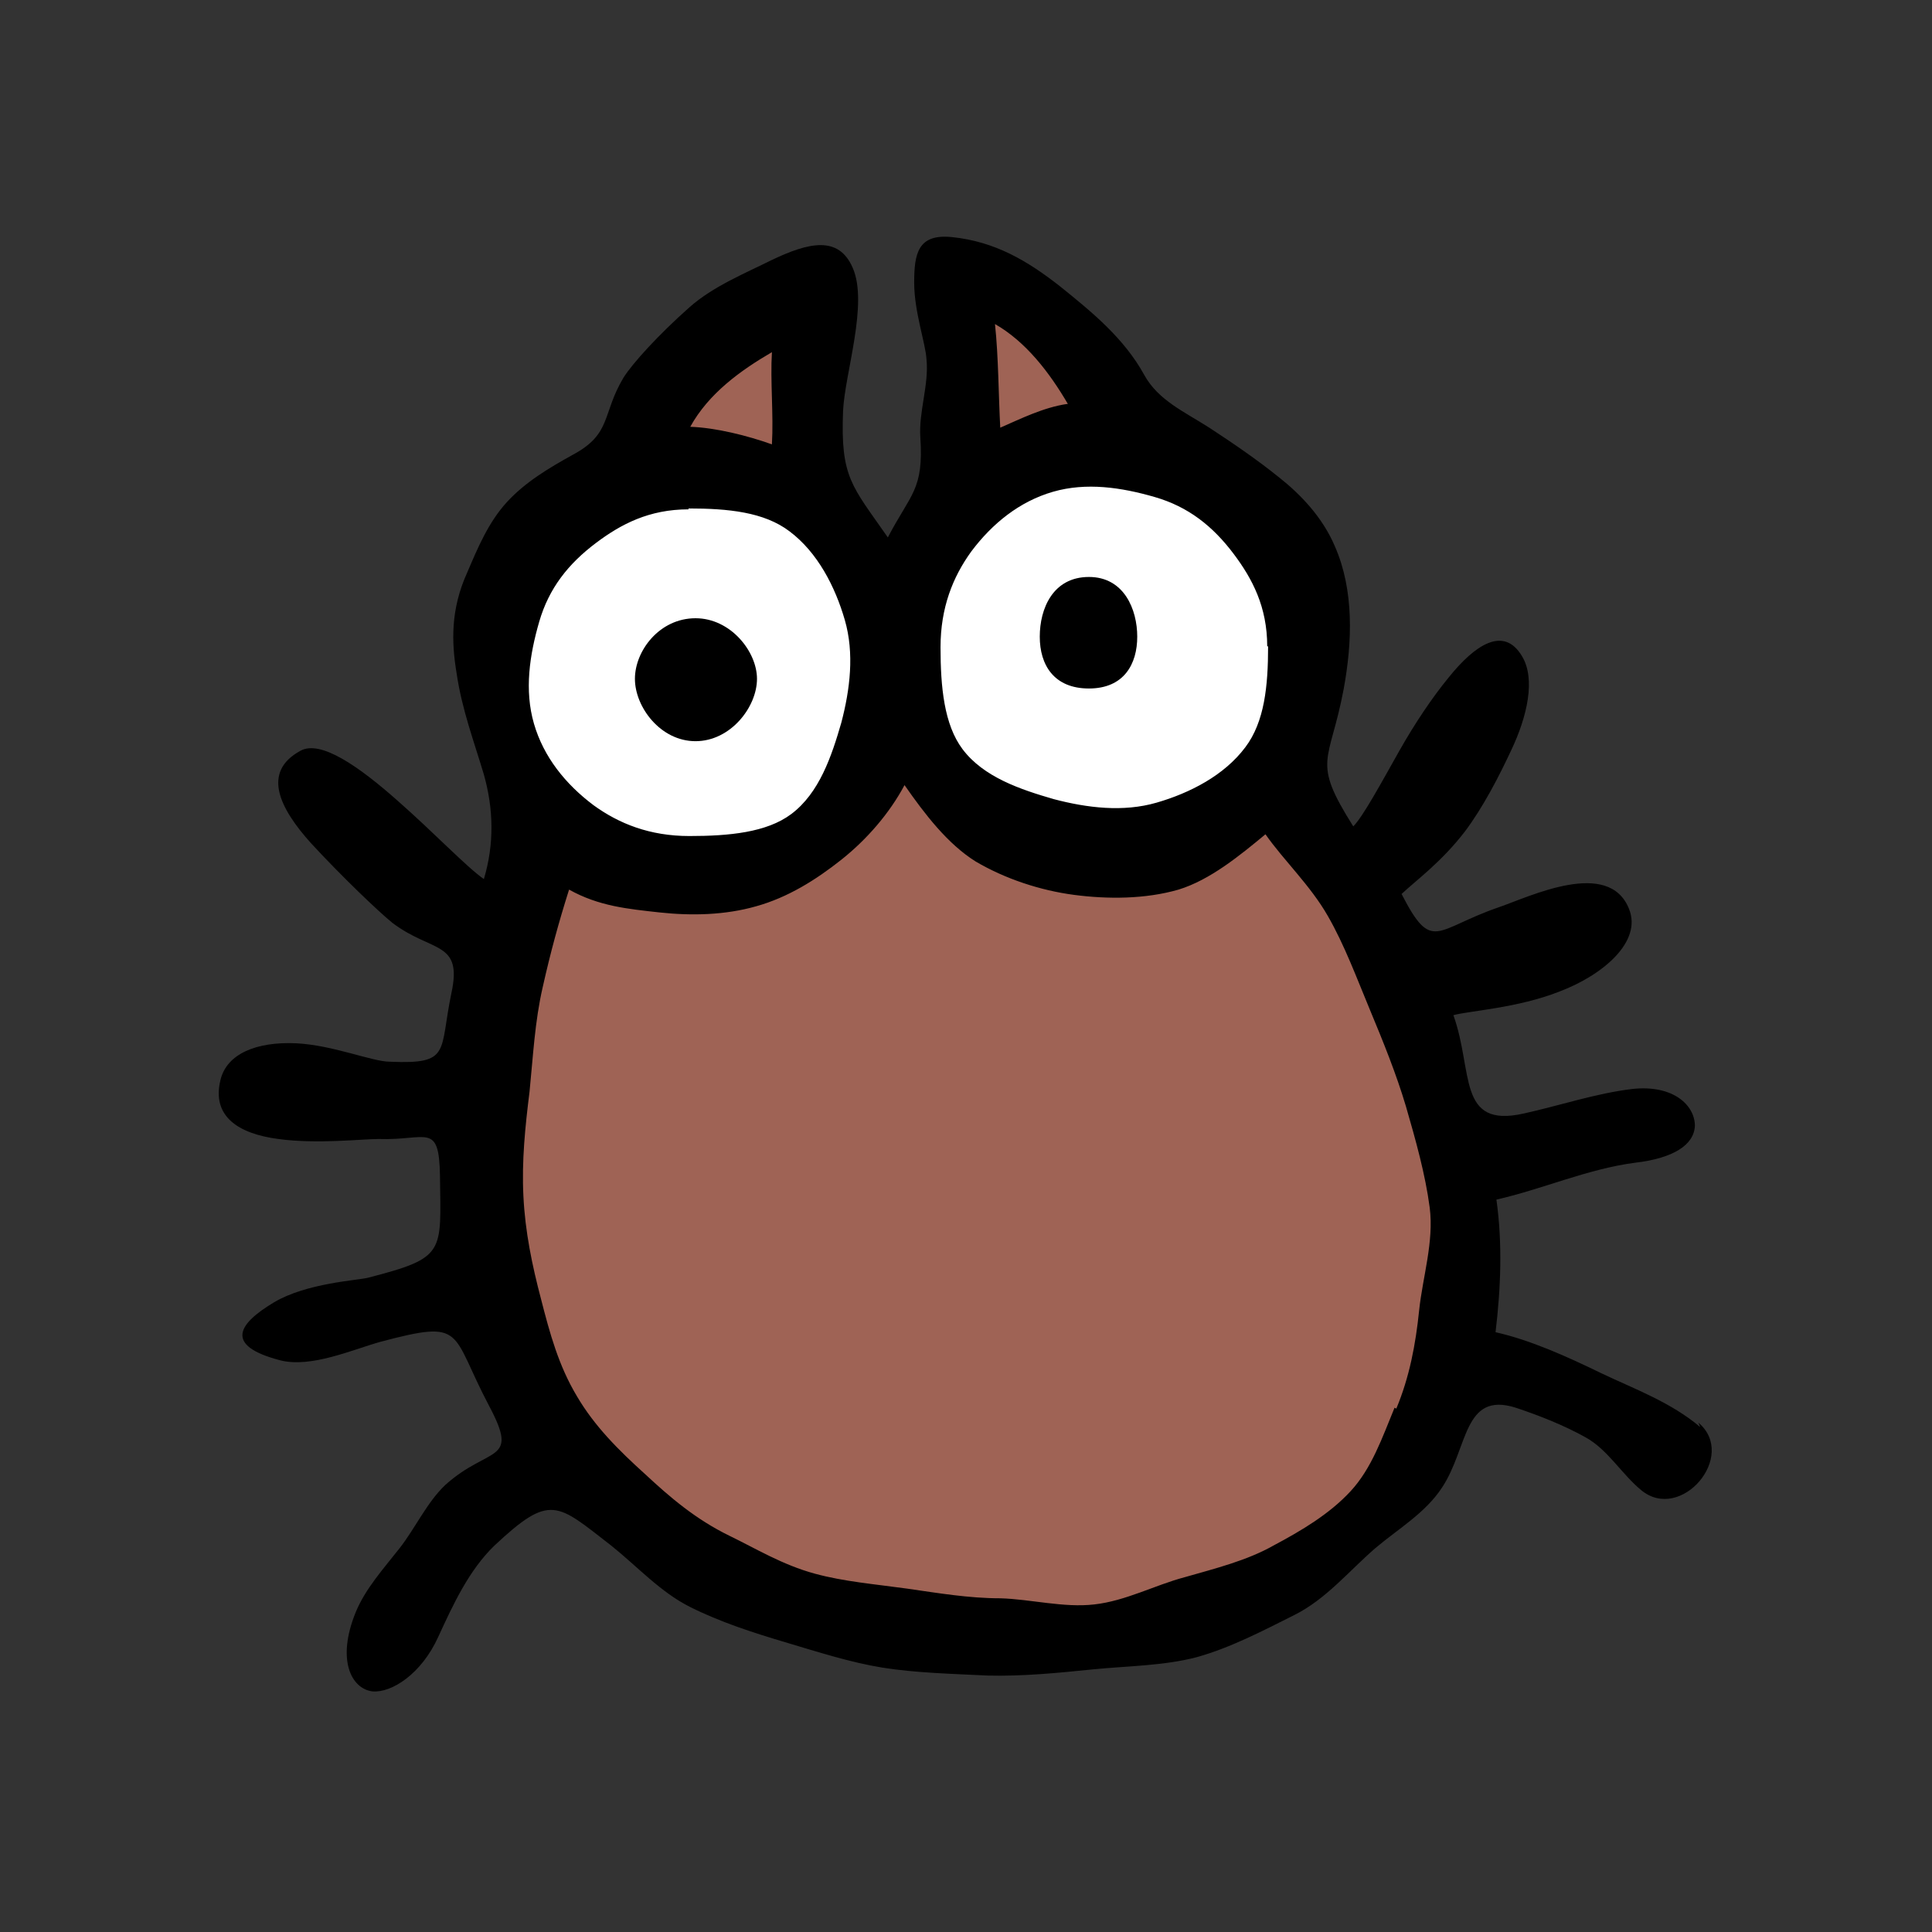 <?xml version="1.0" encoding="UTF-8"?>
<svg id="_レイヤー_2" data-name=" レイヤー 2" xmlns="http://www.w3.org/2000/svg" version="1.1" viewBox="0 0 220 220">
  <rect x="0" y="0" width="220" height="220" fill="#333333" stroke="none"/>
  <defs>
    <style>
      .cls-1 {
        fill: #000;
      }

      .cls-1, .cls-2, .cls-3 {
        stroke-width: 0px;
      }

      .cls-2 {
        fill: #9f6355;
      }

      .cls-3 {
        fill: #fff;
      }
    </style>
  </defs>
  <g>
    <path class="cls-2" d="M64.9,86.2c-16,40-14.5,65.6,3.2,84,22.4,23.2,82.4,22.4,95.2-8,11.6-27.5-11.2-68.8-24-80l-74.4,4Z"/>
    <g>
      <path class="cls-2" d="M112.4,73.9c-2.8-12.9-1.7-24.8-4.4-43,17.9,1.9,24.5,26.3,24.1,36.3l-19.6,6.8Z"/>
      <path class="cls-2" d="M70.1,68.8c3.1-12.4-1.6-26.3,23-36.4-1,9.6-1.8,36.3-2.3,47.6l-20.7-11.2Z"/>
    </g>
    <g>
      <path class="cls-3" d="M149.2,73.6c0,12.9-10.5,23.4-23.4,23.4s-23.4-10.5-23.4-23.4,10.5-23.4,23.4-23.4,23.4,10.5,23.4,23.4Z"/>
      <path class="cls-3" d="M101.7,76.4c0,12.9-10.5,23.4-23.4,23.4s-23.4-10.5-23.4-23.4,10.5-23.4,23.4-23.4,23.4,10.5,23.4,23.4Z"/>
    </g>
  </g>
  <g>
    <path class="cls-1" d="M193.6,162.5c-3.3-2.8-7.4-4.3-11.2-6.1-3.9-1.9-8.1-3.8-12.1-4.7.6-5,.8-10.1.1-15.1,5.3-1.2,10.4-3.5,15.8-4.2,4.3-.5,6.7-2,6.8-4.2,0-2.3-2.4-4.7-7.1-4.2-4.2.5-8.3,1.9-12.4,2.8-7.6,1.7-5.7-4.8-8-11.2,1.8-.5,7.3-.8,12.1-2.7,5-1.9,9.4-5.7,7.9-9.4-2.3-5.8-11.3-1.4-14.8-.2-7.3,2.5-7.6,5.3-11.1-1.5,1.7-1.6,4.5-3.6,7.2-7.1,2.1-2.8,3.9-6.3,5.3-9.3,1.8-3.8,2.8-8.1,1.2-10.7-2.1-3.5-5.4-1.2-8.3,2.4-1.9,2.3-3.9,5.3-5.6,8.3-2.2,3.9-4.2,7.6-5.3,8.7-4.8-7.6-2.7-7.1-1.1-15.6,1-5.4,1.2-11.3-1-16.3-1.4-3.3-3.9-5.9-6.3-7.8-2.6-2.1-5.4-4-8-5.7-2.8-1.8-5.8-3.1-7.4-6-2.3-4.2-6-7.2-9.6-10.1-3.7-2.9-7.4-5.1-12.3-5.6-3.9-.4-4.3,1.9-4.3,5.2,0,3.3,1.3,6.9,1.4,8.7.3,2.9-.9,6-.7,8.9.4,6-1.1,6.4-3.7,11.4-4.1-5.9-5.4-6.8-5.1-14.4.2-4.3,2.9-12.2,1.1-16.3-1.6-3.7-5-2.9-9.2-.9-3,1.5-6.7,3-9.4,5.4-3.5,3.1-6.5,6.4-7.5,8-2.5,4.2-1.3,6.4-5.8,8.8-2.7,1.5-5.4,3.1-7.5,5.4-2.1,2.3-3.3,5.2-4.5,8-1.9,4.2-1.8,7.9-1.2,11.5.6,4.1,2,7.8,3.1,11.5,1.1,3.9,1.2,7.9,0,11.9-1.9-1.3-5.7-5.3-9.8-8.9-4.4-3.9-8.8-7-11.1-5.7-4.4,2.4-2.4,6.5,1.2,10.5,3.5,3.8,7.8,7.9,9.3,9.1,4.5,3.4,8,2,6.7,8-1.4,6.7,0,8.1-7,7.8-2,0-6.5-1.9-10.7-2.1-4.5-.2-7.9,1.2-8.6,4.2-1,4.1,2,6.1,6.6,6.7,4.4.6,9.5,0,11.4,0,5.5.2,6.9-2,7,4.2.1,8.8.7,9.3-8.2,11.6-1.2.3-7,.6-10.7,2.8-4,2.4-5.8,4.9.7,6.6,3.5.9,8.2-1.2,11.4-2.1,9.8-2.6,7.9-1.2,12.4,7.3,3.5,6.6,0,4.5-5,9-2.1,2-3.4,4.9-5.2,7.2-1.8,2.3-3.9,4.6-5,7.3-2.2,5.4-.5,8.7,1.9,9,2.2.2,5.6-2,7.5-6.2,1.7-3.7,3.5-7.6,6.4-10.4,6.4-6,7.1-4.8,13.3,0,3,2.4,5.6,5.3,9,7,3.4,1.7,7.1,2.9,10.8,4,3.7,1.1,7.4,2.3,11.1,2.9,3.8.6,7.9.7,12,.9,3.9.1,8-.3,11.9-.7,4-.4,8.1-.4,11.9-1.4,3.9-1.1,7.5-3,11.1-4.8,3.6-1.8,6.2-5,9.2-7.6,2.6-2.2,5.7-4,7.6-6.9,3-4.5,2.4-11,8.4-9.1,2.7.9,5.5,2,8,3.4,2.5,1.4,4.1,4.2,6.3,6,4.5,3.7,11-3.9,6.5-7.7ZM144.4,73.6c0,4.5-.4,8.6-2.6,11.5-2.4,3.2-6.3,5.2-10.1,6.3-3.8,1.1-7.9.6-11.7-.4-3.8-1.1-8-2.5-10.4-5.7-2.1-2.8-2.5-7.1-2.5-11.6s1.4-8,3.5-10.9c2.4-3.2,5.5-5.7,9.3-6.8,3.8-1.1,7.8-.5,11.6.6,3.8,1.1,6.6,3.3,9,6.5,2.1,2.8,3.8,6,3.8,10.5ZM121.5,46c-2.7.4-5.3,1.7-7.6,2.7-.2-3.7-.2-8.1-.6-11.8,3.5,2,6.2,5.5,8.3,9.1ZM87.9,40.1c-.2,3.3.2,7.1,0,10.5-2.8-1-6.4-1.9-9.3-2,2.1-3.8,5.7-6.4,9.3-8.5ZM78.4,57.9c4.5,0,8.6.4,11.5,2.6,3.2,2.4,5.2,6.3,6.3,10.1,1.1,3.8.6,7.9-.4,11.7-1.1,3.8-2.5,8-5.7,10.4-2.8,2.1-7.1,2.5-11.6,2.5s-8-1.4-10.9-3.5c-3.2-2.4-5.7-5.5-6.8-9.3-1.1-3.8-.5-7.8.6-11.6,1.1-3.8,3.3-6.6,6.5-9,2.8-2.1,6-3.8,10.5-3.8ZM158.8,160.3c-1.4,3.4-2.6,6.9-5,9.5-2.4,2.6-5.6,4.5-8.8,6.2-3,1.7-6.6,2.6-10.1,3.6-3.4.9-6.7,2.7-10.3,3.1-3.5.4-7.2-.6-10.7-.7-3.6,0-7.1-.6-10.6-1.1-3.6-.5-7.2-.8-10.5-1.7-3.7-1-6.8-2.9-9.7-4.3-3.9-1.9-6.8-4.4-9.6-7-3.1-2.8-5.8-5.5-7.8-8.9-2.1-3.5-3.1-7.2-4.1-11.1-1-3.8-1.8-7.6-2-11.7-.2-4,.2-7.9.7-11.9.4-4,.6-8,1.5-11.9.9-4,1.8-7.3,3-11.1,3.4,1.9,6.7,2.2,10.3,2.6,3.7.4,7.5.3,11-.7,3.6-1,6.8-3,9.7-5.3,2.9-2.3,5.5-5.3,7.2-8.5,2.3,3.3,4.9,6.7,8.1,8.7,3.4,2,7.4,3.3,11.2,3.8,3.8.5,8.1.5,11.9-.6,3.6-1.1,7-3.9,9.9-6.3,2.1,3,5.1,5.8,7.1,9.3,1.9,3.3,3.3,7.1,4.8,10.7,1.5,3.6,3,7.3,4.1,11,1.1,3.8,2.2,7.7,2.7,11.5.5,3.9-.8,7.9-1.2,11.7-.4,3.9-1.1,7.6-2.6,11.2Z"/>
    <g>
      <path class="cls-1" d="M124,65.7c-4.1,0-5.6,3.6-5.6,6.8s1.6,5.9,5.6,5.9,5.5-2.8,5.5-5.9-1.5-6.8-5.5-6.8Z"/>
      <path class="cls-1" d="M79.2,70.4c-4.1,0-6.9,3.7-6.9,6.9s2.9,7.1,6.9,7.1,7-3.9,7-7.1c0-3.1-3-6.9-7-6.9Z"/>
    </g>
  </g>
</svg>